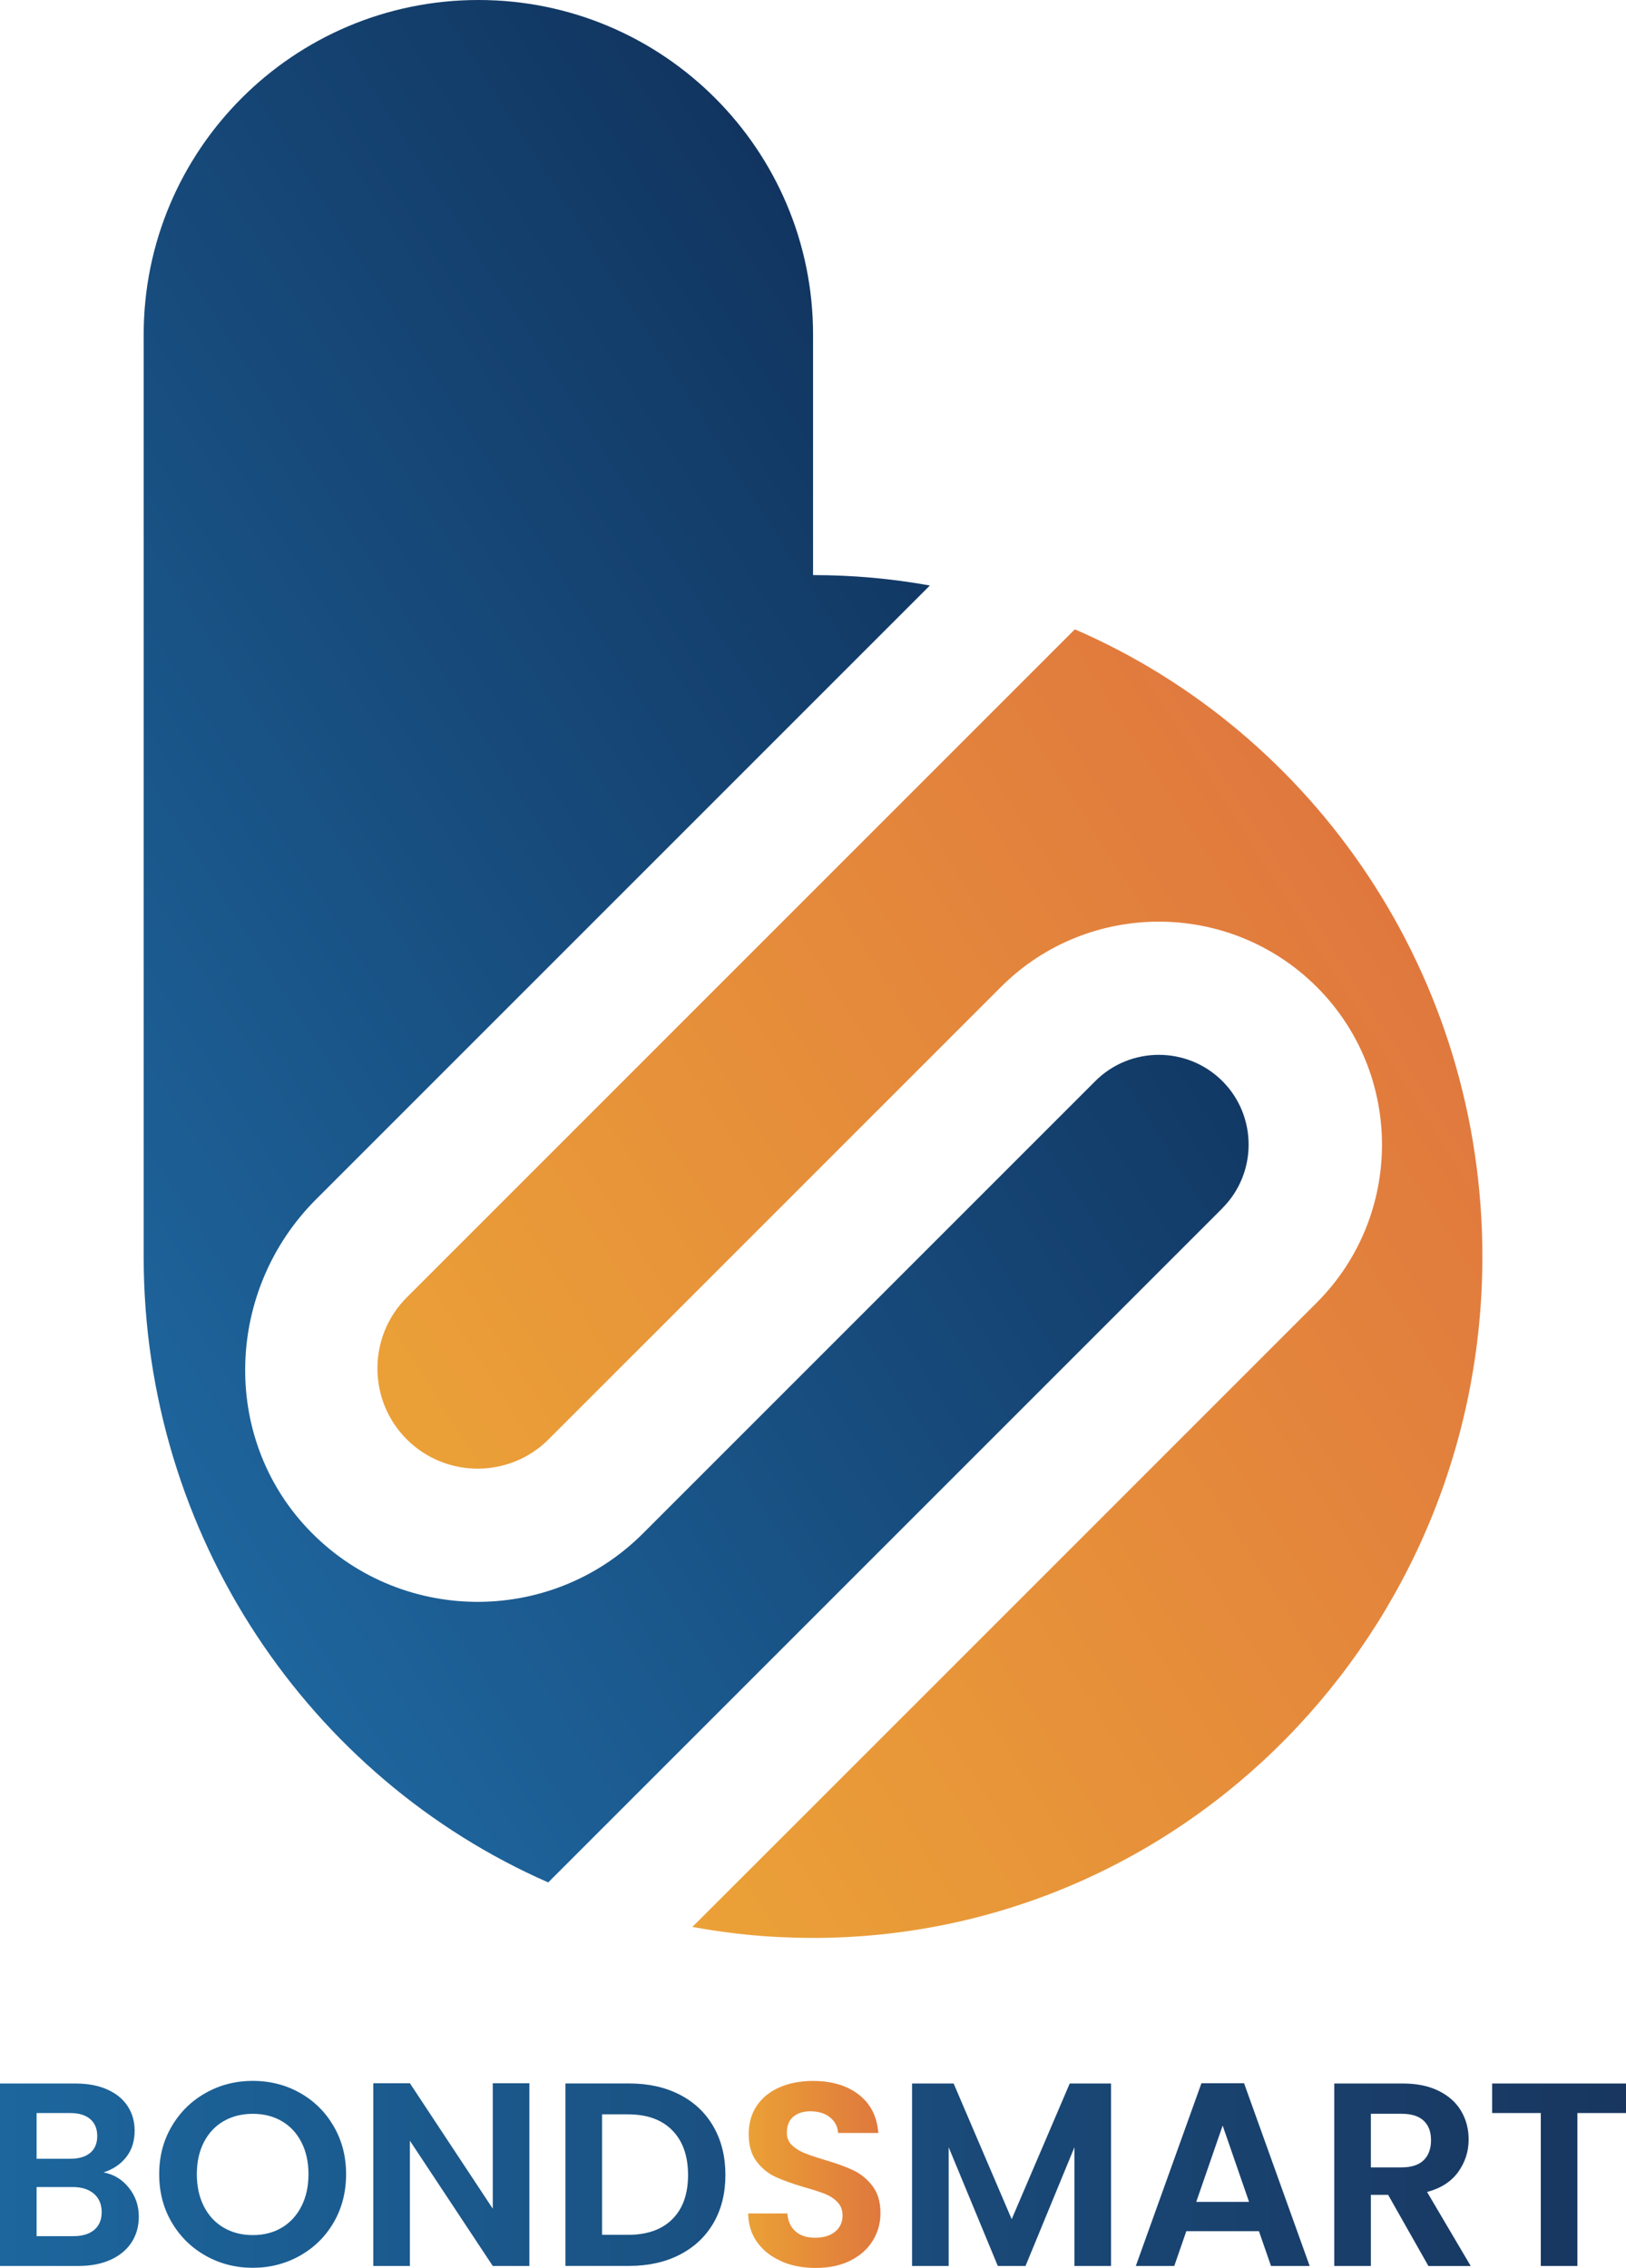<?xml version="1.0" encoding="UTF-8"?>
<svg xmlns="http://www.w3.org/2000/svg" xmlns:xlink="http://www.w3.org/1999/xlink" viewBox="0 0 432.23 602.82">
  <defs>
    <style>
      .cls-1 {
        fill: url(#GradientFill_4);
      }

      .cls-2 {
        fill: url(#GradientFill_1);
      }

      .cls-2, .cls-3 {
        fill-rule: evenodd;
      }

      .cls-3 {
        fill: url(#GradientFill_2);
      }

      .cls-4 {
        fill: url(#GradientFill_3);
      }
    </style>
    <linearGradient id="GradientFill_1" data-name="GradientFill 1" x1=".54" y1="328.46" x2="274.2" y2="154.24" gradientUnits="userSpaceOnUse">
      <stop offset="0" stop-color="#1e659d"/>
      <stop offset="1" stop-color="#113560"/>
    </linearGradient>
    <linearGradient id="GradientFill_2" data-name="GradientFill 2" x1="133.24" y1="432.37" x2="387.68" y2="270.39" gradientUnits="userSpaceOnUse">
      <stop offset="0" stop-color="#eba137"/>
      <stop offset="1" stop-color="#e0783e"/>
    </linearGradient>
    <linearGradient id="GradientFill_4" data-name="GradientFill 4" x1="198.88" y1="577.97" x2="234.05" y2="577.97" gradientUnits="userSpaceOnUse">
      <stop offset="0" stop-color="#eba036"/>
      <stop offset="1" stop-color="#df783d"/>
    </linearGradient>
    <linearGradient id="GradientFill_3" data-name="GradientFill 3" x1="0" y1="577.97" x2="432.23" y2="577.97" gradientUnits="userSpaceOnUse">
      <stop offset="0" stop-color="#1c669d"/>
      <stop offset="1" stop-color="#18365f"/>
    </linearGradient>
  </defs>
  <g id="Layer_1" data-name="Layer 1">
    <g>
      <path class="cls-2" d="M324.95,321.16l-179.22,179.22c-63.26-27.74-107.54-91.81-107.54-166.4V89C38.18,39.85,78.03,0,127.19,0h0c49.12,0,88.94,39.82,88.94,88.94v63.93c10.59,0,20.96.94,31.05,2.77l-163.2,163.2c-23.9,23.9-25.43,62.84-2.25,87.44,24.09,25.57,64.51,26.02,89.17,1.35l120.26-120.26c9.3-9.3,24.46-9.3,33.78,0,9.3,9.3,9.3,24.46,0,33.78Z"/>
      <path class="cls-3" d="M394.05,333.99c0,100.05-79.67,181.14-177.92,181.14-3.07,0-6.12-.09-9.16-.23-.98-.04-1.94-.11-2.92-.17-.96-.06-1.92-.13-2.88-.23-.73-.04-1.45-.13-2.18-.19-.73-.09-1.45-.15-2.18-.23-.73-.06-1.45-.15-2.18-.26-1.71-.19-3.41-.43-5.1-.68-.77-.13-1.54-.26-2.28-.38-1.07-.17-2.13-.36-3.2-.55l32.08-32.05,133.89-133.89c23.13-23.16,23.13-60.8,0-83.93-23.16-23.13-60.8-23.13-83.93,0l-120.26,120.26c-10.39,10.39-27.32,10.39-37.71,0s-10.39-27.32,0-37.71l177.6-177.6c63.68,27.57,108.33,91.85,108.33,166.74Z"/>
    </g>
  </g>
  <g id="Layer_2" data-name="Layer 2">
    <g>
      <path class="cls-1" d="M207.74,601.08c-2.71-1.16-4.85-2.83-6.43-5-1.58-2.18-2.39-4.75-2.43-7.71h10.42c.14,1.99.84,3.57,2.12,4.72,1.27,1.16,3.02,1.74,5.25,1.74s4.05-.55,5.35-1.63c1.3-1.09,1.95-2.51,1.95-4.27,0-1.44-.44-2.62-1.32-3.54-.88-.93-1.98-1.66-3.3-2.19s-3.14-1.12-5.46-1.77c-3.15-.93-5.71-1.84-7.68-2.74-1.97-.9-3.66-2.27-5.07-4.1-1.41-1.83-2.12-4.27-2.12-7.33,0-2.87.72-5.37,2.15-7.51,1.44-2.13,3.45-3.76,6.05-4.9,2.59-1.13,5.56-1.7,8.89-1.7,5,0,9.07,1.22,12.19,3.65,3.13,2.43,4.85,5.83,5.18,10.18h-10.7c-.09-1.67-.8-3.05-2.12-4.13s-3.07-1.63-5.25-1.63c-1.9,0-3.42.49-4.55,1.46-1.13.97-1.7,2.39-1.7,4.24,0,1.3.43,2.38,1.29,3.23.86.86,1.92,1.55,3.2,2.09,1.27.53,3.07,1.15,5.39,1.84,3.15.93,5.72,1.85,7.71,2.78,1.99.93,3.71,2.32,5.14,4.17,1.44,1.85,2.16,4.28,2.16,7.3,0,2.59-.67,5-2.02,7.23-1.34,2.22-3.31,4-5.91,5.32-2.6,1.32-5.68,1.98-9.24,1.98s-6.43-.58-9.14-1.74Z"/>
      <path class="cls-4" d="M34.26,581.55c1.76,2.22,2.64,4.77,2.64,7.64,0,2.59-.64,4.88-1.91,6.85-1.27,1.97-3.12,3.51-5.53,4.62-2.41,1.11-5.26,1.67-8.55,1.67H0v-48.5h20.02c3.29,0,6.13.53,8.51,1.6,2.39,1.07,4.19,2.55,5.42,4.45,1.23,1.9,1.84,4.05,1.84,6.46,0,2.83-.75,5.19-2.26,7.09-1.51,1.9-3.51,3.24-6.01,4.03,2.73.51,4.98,1.88,6.74,4.1ZM9.73,573.84h8.89c2.32,0,4.1-.52,5.35-1.56,1.25-1.04,1.88-2.54,1.88-4.48s-.63-3.45-1.88-4.52c-1.25-1.07-3.04-1.6-5.35-1.6h-8.89v12.16ZM25.05,592.74c1.32-1.11,1.98-2.68,1.98-4.72s-.69-3.72-2.08-4.9-3.27-1.77-5.63-1.77h-9.59v13.06h9.8c2.36,0,4.2-.56,5.53-1.67ZM54.69,599.62c-3.8-2.13-6.81-5.08-9.03-8.86-2.23-3.78-3.34-8.05-3.34-12.82s1.11-8.97,3.34-12.75c2.22-3.78,5.23-6.73,9.03-8.86,3.8-2.13,7.97-3.2,12.51-3.2s8.77,1.07,12.54,3.2c3.78,2.13,6.76,5.08,8.96,8.86,2.2,3.78,3.3,8.03,3.3,12.75s-1.1,9.05-3.3,12.82c-2.2,3.78-5.2,6.73-9,8.86-3.8,2.13-7.97,3.2-12.51,3.2s-8.71-1.07-12.51-3.2ZM74.91,592.15c2.22-1.32,3.96-3.21,5.21-5.66,1.25-2.45,1.88-5.3,1.88-8.55s-.63-6.08-1.88-8.51c-1.25-2.43-2.99-4.3-5.21-5.59-2.23-1.3-4.8-1.95-7.71-1.95s-5.5.65-7.75,1.95c-2.25,1.3-4,3.16-5.25,5.59-1.25,2.43-1.88,5.27-1.88,8.51s.63,6.09,1.88,8.55c1.25,2.46,3,4.34,5.25,5.66,2.25,1.32,4.83,1.98,7.75,1.98s5.49-.66,7.71-1.98ZM140.72,602.33h-9.73l-22.03-33.29v33.29h-9.73v-48.57h9.73l22.03,33.35v-33.35h9.73v48.57ZM180.71,556.81c3.87,1.99,6.86,4.83,8.96,8.51,2.11,3.68,3.16,7.96,3.16,12.82s-1.05,9.11-3.16,12.75c-2.11,3.64-5.1,6.45-8.96,8.44-3.87,1.99-8.35,2.99-13.45,2.99h-16.96v-48.5h16.96c5.1,0,9.58,1,13.45,2.99ZM178.73,589.89c2.78-2.78,4.17-6.69,4.17-11.74s-1.39-9-4.17-11.85c-2.78-2.85-6.72-4.27-11.81-4.27h-6.88v32.03h6.88c5.1,0,9.03-1.39,11.81-4.17ZM295.34,553.83v48.5h-9.73v-31.55l-13,31.55h-7.37l-13.06-31.55v31.55h-9.73v-48.5h11.05l15.43,36.07,15.43-36.07h10.98ZM334.67,593.09h-19.32l-3.2,9.24h-10.22l17.44-48.57h11.33l17.44,48.57h-10.28l-3.2-9.24ZM332.03,585.3l-7.02-20.29-7.02,20.29h14.04ZM379.7,602.33l-10.7-18.9h-4.59v18.9h-9.73v-48.5h18.21c3.75,0,6.95.66,9.59,1.98,2.64,1.32,4.62,3.1,5.94,5.35,1.32,2.25,1.98,4.76,1.98,7.54,0,3.2-.93,6.08-2.78,8.65-1.85,2.57-4.61,4.34-8.27,5.32l11.6,19.67h-11.26ZM364.41,576.13h8.13c2.64,0,4.61-.64,5.91-1.91,1.3-1.27,1.95-3.05,1.95-5.32s-.65-3.95-1.95-5.18c-1.3-1.23-3.27-1.84-5.91-1.84h-8.13v14.25ZM432.23,553.83v7.85h-12.92v40.65h-9.73v-40.65h-12.93v-7.85h35.58Z"/>
    </g>
  </g>
</svg>